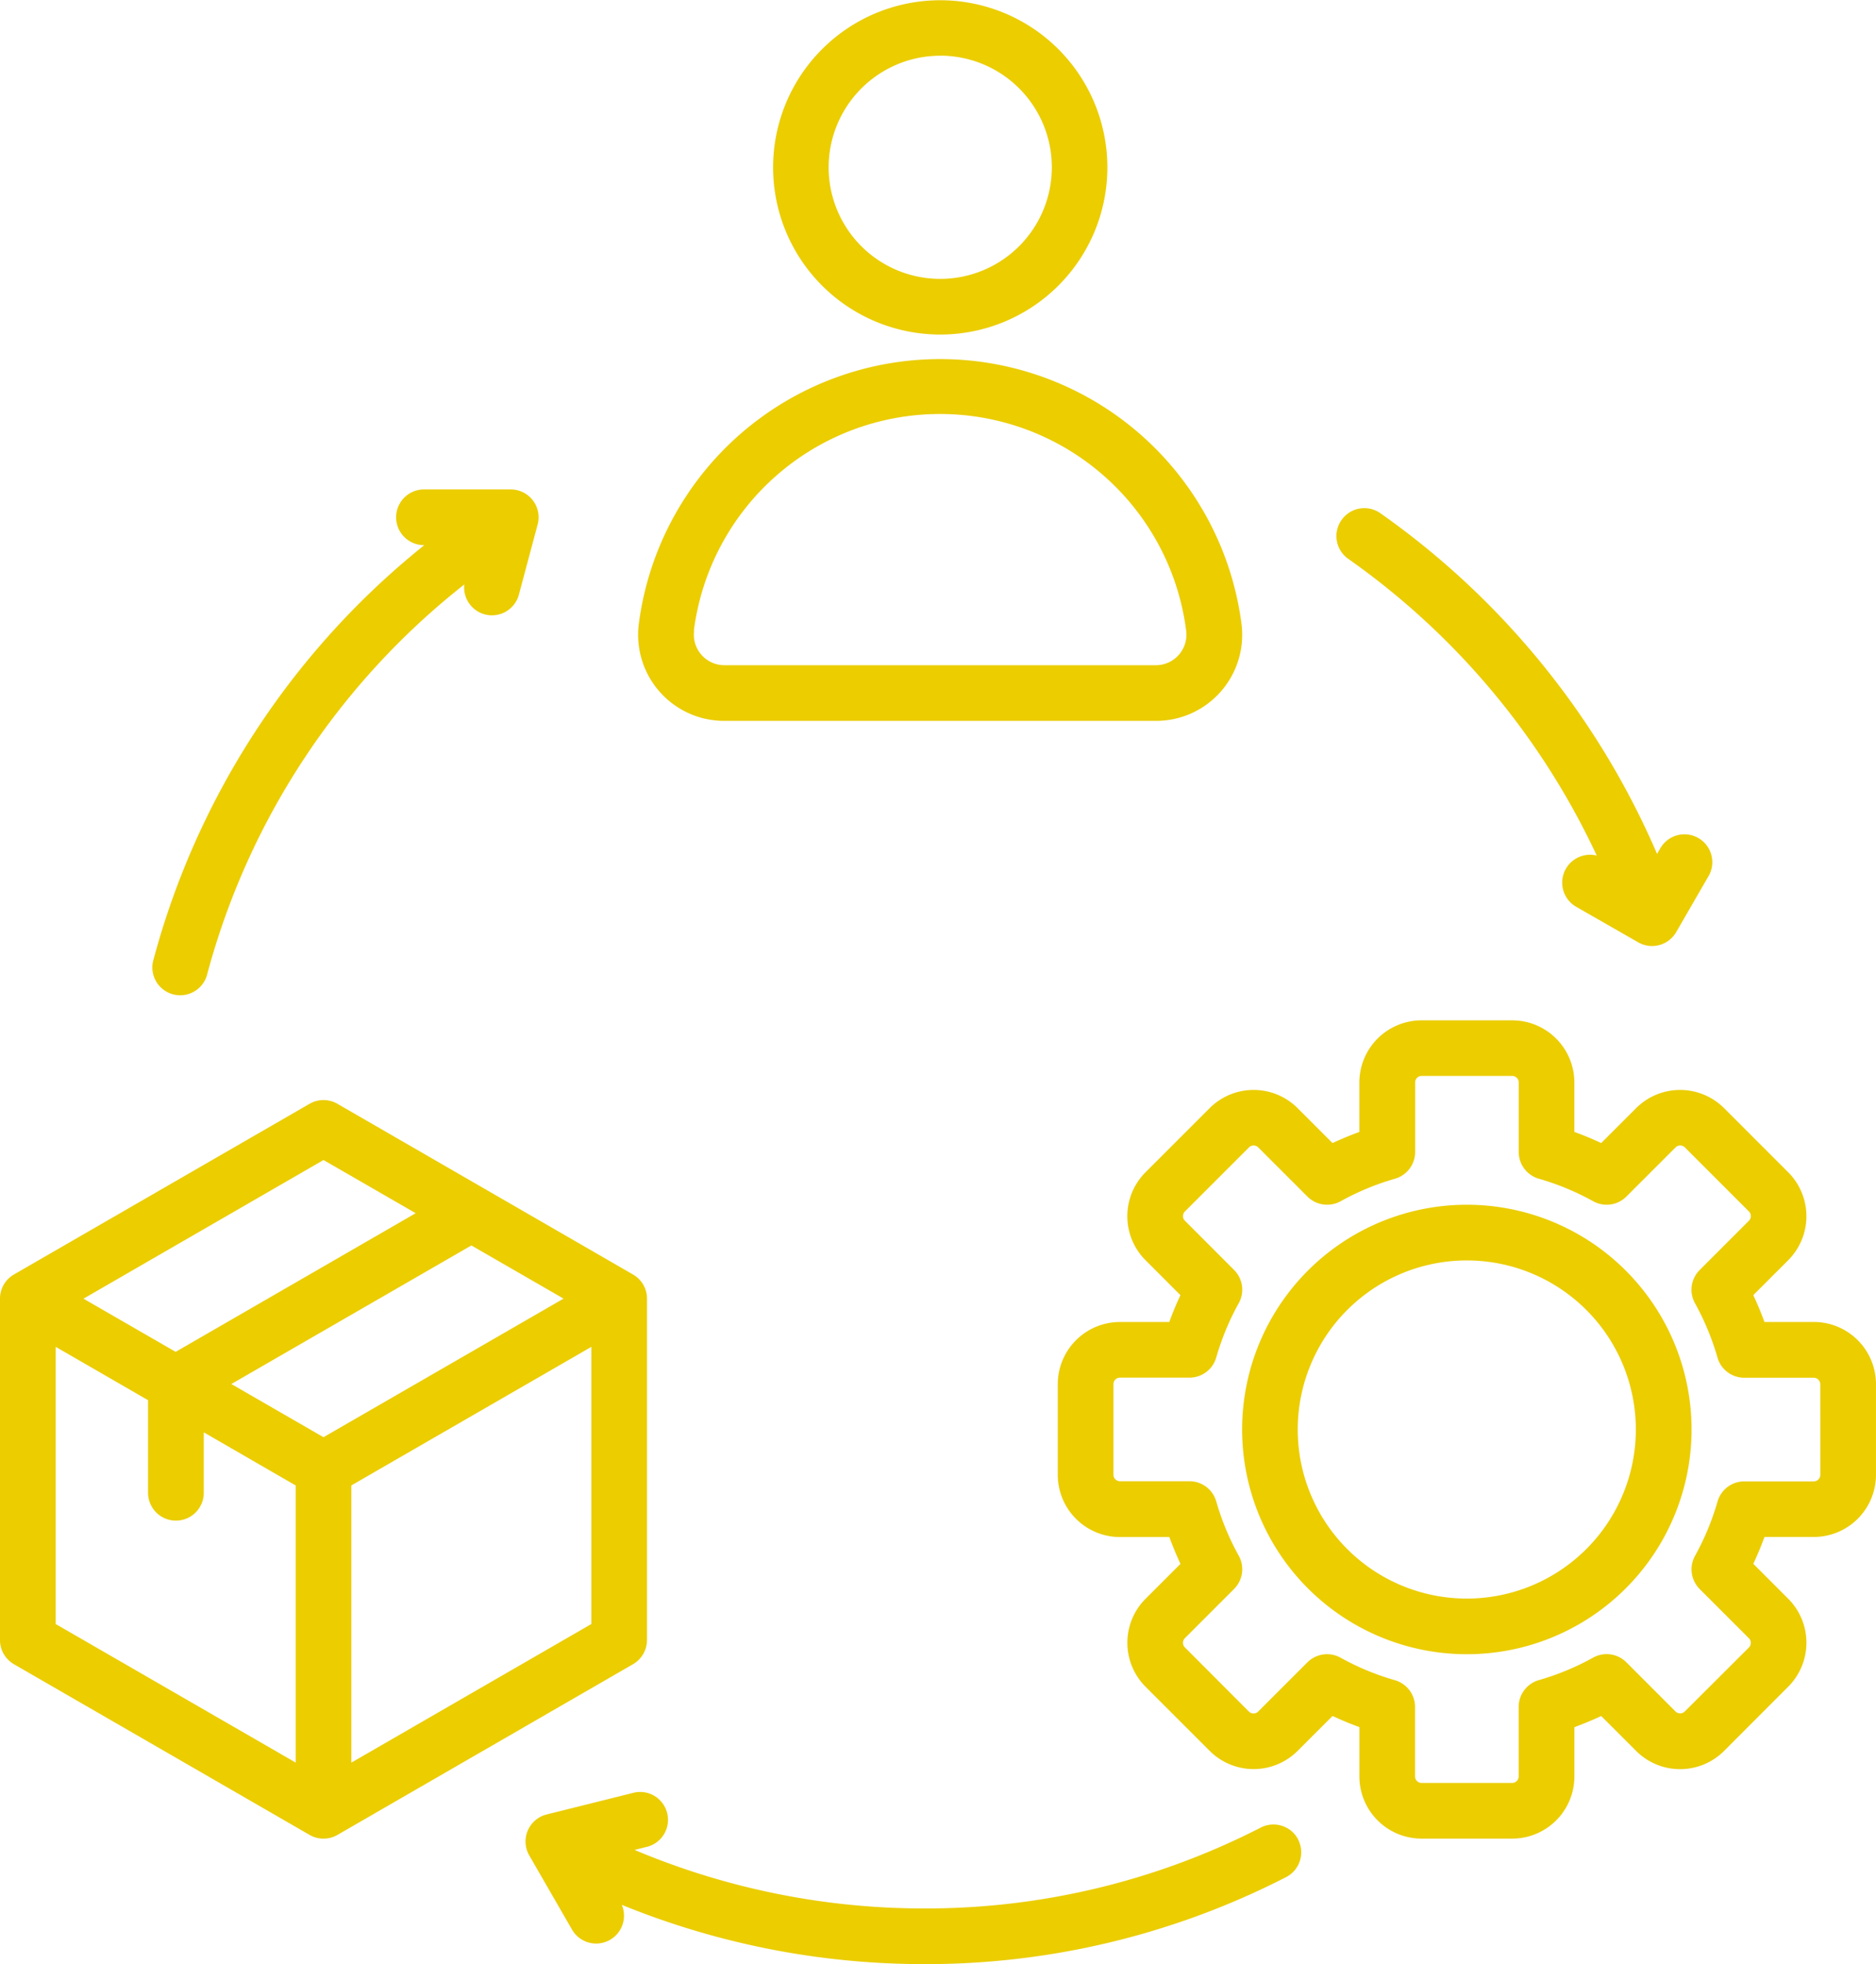 <svg xmlns="http://www.w3.org/2000/svg" xmlns:xlink="http://www.w3.org/1999/xlink" id="Group_15253" data-name="Group 15253" width="74.084" height="77.556" viewBox="0 0 74.084 77.556"><defs><clipPath id="clip-path"><rect id="Rectangle_7889" data-name="Rectangle 7889" width="74.084" height="77.556" fill="#ebcd00"></rect></clipPath></defs><g id="Group_15248" data-name="Group 15248" clip-path="url(#clip-path)"><path id="Path_75125" data-name="Path 75125" d="M25.551,64.761V51.278A1.1,1.1,0,0,0,25,50.327L13.325,43.585a1.1,1.1,0,0,0-1.1,0L.549,50.326A1.1,1.1,0,0,0,0,51.278V64.761a1.1,1.1,0,0,0,.549.952l11.677,6.741a1.1,1.1,0,0,0,1.1,0L25,65.712a1.1,1.1,0,0,0,.549-.951M12.776,56.75l-3.64-2.1,9.479-5.472,3.64,2.1Zm0-10.945,3.64,2.1L6.937,53.38l-3.64-2.1ZM2.2,53.182l3.647,2.106v3.656a1.1,1.1,0,1,0,2.2,0V56.557l3.633,2.1V69.6L2.2,64.127ZM13.875,69.6V58.654l9.479-5.472V64.126ZM6.042,37.963A31.393,31.393,0,0,1,16.756,21.526h-.013a1.1,1.1,0,1,1,0-2.2h3.427a1.1,1.1,0,0,1,1.062,1.383L20.486,23.5a1.1,1.1,0,0,1-2.151-.421A29.2,29.2,0,0,0,8.166,38.529a1.1,1.1,0,0,1-2.124-.565ZM51.265,72.642a1.1,1.1,0,0,1-.478,1.479,31.149,31.149,0,0,1-14.316,3.435,31.6,31.6,0,0,1-11.916-2.341,1.1,1.1,0,0,1-1.953,1L20.9,73.263a1.1,1.1,0,0,1,.686-1.616l3.386-.845a1.1,1.1,0,1,1,.532,2.133l-.446.111a29.392,29.392,0,0,0,11.417,2.312,28.968,28.968,0,0,0,13.315-3.195,1.1,1.1,0,0,1,1.479.479h0m1.709-52.109a1.1,1.1,0,0,1,1.53-.27,31.83,31.83,0,0,1,10.93,13.455l.144-.249A1.1,1.1,0,0,1,67.5,34.543l-.014.025-1.294,2.24a1.1,1.1,0,0,1-1.5.4L62.234,35.8a1.1,1.1,0,0,1,.822-2.016,29.629,29.629,0,0,0-9.812-11.716,1.1,1.1,0,0,1-.27-1.53ZM71.63,52.2H69.678q-.195-.54-.44-1.06l1.38-1.38a2.456,2.456,0,0,0,0-3.47l-2.535-2.535a2.457,2.457,0,0,0-3.47,0l-1.381,1.38q-.52-.244-1.06-.44V42.743A2.456,2.456,0,0,0,59.72,40.29H56.135a2.456,2.456,0,0,0-2.453,2.453v1.952q-.54.2-1.06.44l-1.381-1.38a2.456,2.456,0,0,0-3.47,0l-2.535,2.535a2.457,2.457,0,0,0,0,3.47l1.38,1.381q-.244.52-.44,1.06H44.225a2.456,2.456,0,0,0-2.453,2.453v3.585a2.456,2.456,0,0,0,2.453,2.453h1.952q.2.54.44,1.06l-1.38,1.38a2.457,2.457,0,0,0,0,3.47l2.535,2.535a2.456,2.456,0,0,0,3.47,0l1.381-1.38q.52.244,1.06.44v1.952A2.456,2.456,0,0,0,56.135,72.6H59.72a2.456,2.456,0,0,0,2.453-2.453V68.2q.54-.2,1.06-.44l1.38,1.38a2.457,2.457,0,0,0,3.47,0L70.619,66.6a2.457,2.457,0,0,0,0-3.47l-1.38-1.381q.244-.52.44-1.06H71.63a2.456,2.456,0,0,0,2.453-2.453V54.653A2.456,2.456,0,0,0,71.63,52.2m.255,6.039a.259.259,0,0,1-.255.255H68.881a1.1,1.1,0,0,0-1.056.8,10.247,10.247,0,0,1-.888,2.141,1.1,1.1,0,0,0,.184,1.31l1.946,1.945a.255.255,0,0,1,.073.181.251.251,0,0,1-.073.181L66.53,67.583a.26.26,0,0,1-.361,0l-1.945-1.946a1.1,1.1,0,0,0-1.31-.184,10.237,10.237,0,0,1-2.141.888,1.1,1.1,0,0,0-.8,1.056v2.75a.259.259,0,0,1-.255.255H56.135a.259.259,0,0,1-.255-.255V67.4a1.1,1.1,0,0,0-.8-1.056,10.264,10.264,0,0,1-2.141-.888,1.1,1.1,0,0,0-1.31.184l-1.946,1.946a.259.259,0,0,1-.361,0L46.79,65.048a.259.259,0,0,1,0-.361l1.945-1.946a1.1,1.1,0,0,0,.184-1.31,10.241,10.241,0,0,1-.888-2.142,1.1,1.1,0,0,0-1.056-.8h-2.75a.259.259,0,0,1-.255-.255V54.653a.259.259,0,0,1,.255-.255h2.75a1.1,1.1,0,0,0,1.056-.8,10.255,10.255,0,0,1,.888-2.141,1.1,1.1,0,0,0-.184-1.31L46.79,48.2a.252.252,0,0,1-.073-.18.255.255,0,0,1,.073-.181l2.535-2.535a.259.259,0,0,1,.361,0l1.946,1.945a1.1,1.1,0,0,0,1.31.184,10.261,10.261,0,0,1,2.142-.888,1.1,1.1,0,0,0,.8-1.056v-2.75a.259.259,0,0,1,.255-.255H59.72a.259.259,0,0,1,.255.255v2.75a1.1,1.1,0,0,0,.8,1.056,10.237,10.237,0,0,1,2.141.888,1.1,1.1,0,0,0,1.31-.184l1.946-1.945a.259.259,0,0,1,.361,0l2.535,2.535a.259.259,0,0,1,0,.361L67.119,50.15a1.1,1.1,0,0,0-.184,1.31,10.268,10.268,0,0,1,.888,2.142,1.1,1.1,0,0,0,1.056.8h2.75a.259.259,0,0,1,.255.255ZM57.927,47.571A8.874,8.874,0,1,0,66.8,56.445,8.874,8.874,0,0,0,57.927,47.571Zm0,15.551A6.676,6.676,0,1,1,64.6,56.445,6.677,6.677,0,0,1,57.927,63.122ZM37.13,13.21a6.6,6.6,0,1,0-6.6-6.6,6.6,6.6,0,0,0,6.6,6.6m0-11.012A4.407,4.407,0,1,1,32.723,6.6h0A4.412,4.412,0,0,1,37.13,2.2M28.6,28.465h17.05a3.4,3.4,0,0,0,3.377-3.832,12,12,0,0,0-23.8,0,3.4,3.4,0,0,0,3.377,3.832Zm-1.2-3.556a9.8,9.8,0,0,1,19.443,0,1.206,1.206,0,0,1-1.045,1.348,1.191,1.191,0,0,1-.152.01H28.6A1.207,1.207,0,0,1,27.4,25.06a1.244,1.244,0,0,1,.01-.151Z" transform="translate(0 0)" fill="#ebcd00"></path></g></svg>